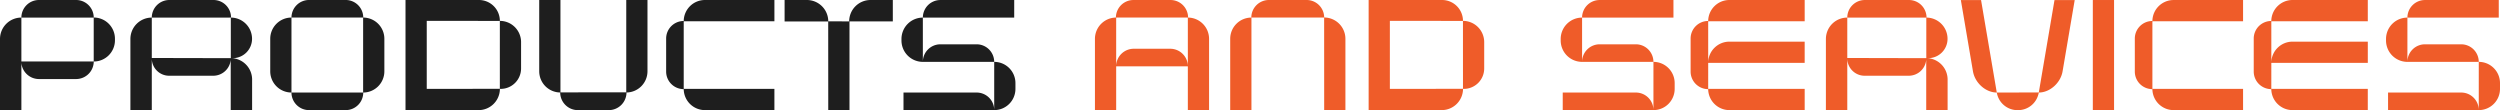 <svg xmlns="http://www.w3.org/2000/svg" width="953.606" height="42.003" viewBox="0 0 953.606 42.003">
  <g id="Group_29981" data-name="Group 29981" transform="translate(-484.395 -250.499)">
    <path id="Path_30834" data-name="Path 30834" d="M43.847,14.783v.581a8.1,8.1,0,0,1-8.084,8.1,6.735,6.735,0,0,1-6.739,6.687H14.858a6.724,6.724,0,0,1-6.7-6.195V42H0V14.855A8.157,8.157,0,0,1,8.155,6.7,6.7,6.7,0,0,1,14.857,0H29.025a6.728,6.728,0,0,1,6.733,6.681,8.1,8.1,0,0,1,8.089,8.1m-8.1-8.077H8.155v16.74H35.748Z" transform="translate(484.395 250.499)" fill="#1e1e1e"/>
    <path id="Path_30835" data-name="Path 30835" d="M96.164,30.373V42H88.008V22.8a6.7,6.7,0,0,1-6.675,6.09H64.6a6.618,6.618,0,0,1-6.7-6.6V42H49.74V14.863A8.157,8.157,0,0,1,57.9,6.706V22.118l30.142.068V6.706a8.1,8.1,0,0,1,8.1,8.1,7.38,7.38,0,0,1-7.382,7.38h-.174a8.2,8.2,0,0,1,7.585,8.187M57.9,6.706A6.7,6.7,0,0,1,64.6,0H81.433a6.7,6.7,0,0,1,6.7,6.7Z" transform="translate(484.395 250.499)" fill="#1e1e1e"/>
    <path id="Path_30836" data-name="Path 30836" d="M146.613,14.806V27.2a8.1,8.1,0,0,1-8.055,8.1,6.7,6.7,0,0,1-6.7,6.7H117.879a6.7,6.7,0,0,1-6.7-6.7l-.005-.006a8.1,8.1,0,0,1-8.093-8.1v-12.4a8.1,8.1,0,0,1,8.1-8.1h0a6.7,6.7,0,0,1,6.7-6.7h13.977a6.7,6.7,0,0,1,6.7,6.7,8.1,8.1,0,0,1,8.055,8.1m-8.1-8.1H111.179l0,0V35.295l0,.006h27.333Z" transform="translate(484.395 250.499)" fill="#1e1e1e"/>
    <path id="Path_30837" data-name="Path 30837" d="M198.76,16.068V26.115a7.79,7.79,0,0,1-7.789,7.79h-.285a8.141,8.141,0,0,1-8.123,8.1H154.679V0H182.7a7.976,7.976,0,0,1,7.971,7.965,8.1,8.1,0,0,1,8.092,8.1m-8.1-8.092L162.778,7.97V33.9l27.884-.026Z" transform="translate(484.395 250.499)" fill="#1e1e1e"/>
    <path id="Path_30838" data-name="Path 30838" d="M246.976,0V27.181a8.1,8.1,0,0,1-8,8.1,6.775,6.775,0,0,1-6.7,6.727H220.381a6.75,6.75,0,0,1-6.7-6.727,8.1,8.1,0,0,1-8-8.1V0h8.1v35.24l25.1-.029V0Z" transform="translate(484.395 250.499)" fill="#1e1e1e"/>
    <path id="Path_30839" data-name="Path 30839" d="M260.8,8.1V33.9h34.59V42H268.9a8.1,8.1,0,0,1-8.1-8h-.057a6.7,6.7,0,0,1-6.647-6.7V14.707a6.7,6.7,0,0,1,6.65-6.7h.055A8.1,8.1,0,0,1,268.9,0h26.493V8.1Z" transform="translate(484.395 250.499)" fill="#1e1e1e"/>
    <path id="Path_30840" data-name="Path 30840" d="M340.56,0V8.161H324.031V42h-8.1l-.018-33.808H299.279V0h8.5a8.157,8.157,0,0,1,8.156,8.142l7.975.014A8.156,8.156,0,0,1,332.063,0Z" transform="translate(484.395 250.499)" fill="#1e1e1e"/>
    <path id="Path_30841" data-name="Path 30841" d="M352.014,6.707V23.6a8.157,8.157,0,0,1-8.156-8.157v-.577a8.157,8.157,0,0,1,8.156-8.157M387.333,31.7V33.9a8.1,8.1,0,0,1-8.1,8.1h-34.6V35.3h27.9a6.7,6.7,0,0,1,6.7,6.638V23.6a8.1,8.1,0,0,1,8.1,8.1m-8.1-8.1h-27.22a6.7,6.7,0,0,1,6.7-6.7h13.814a6.7,6.7,0,0,1,6.7,6.7m7.634-16.891H352.015a6.7,6.7,0,0,1,6.7-6.7h28.15Z" transform="translate(484.395 250.499)" fill="#1e1e1e"/>
    <path id="Path_30842" data-name="Path 30842" d="M453.192,6.7a8.122,8.122,0,0,1,8,8.124V42h-8.1V25.3H425.755V42h-8.1V14.827a8.13,8.13,0,0,1,8-8.132,6.7,6.7,0,0,1,6.7-6.69h14.13a6.7,6.7,0,0,1,6.7,6.7Zm-.1,0H425.755V25.052a6.7,6.7,0,0,1,6.7-6.454h13.933a6.71,6.71,0,0,1,6.709,6.551Z" transform="translate(484.395 250.499)" fill="#ef5c29"/>
    <path id="Path_30843" data-name="Path 30843" d="M513.2,14.806V42h-8.1l-.018-35.3H477.353V42h-8.1v-27.2a8.1,8.1,0,0,1,8.053-8.1,6.7,6.7,0,0,1,6.7-6.7H498.4a6.7,6.7,0,0,1,6.7,6.669,8.144,8.144,0,0,1,8.1,8.133" transform="translate(484.395 250.499)" fill="#ef5c29"/>
    <path id="Path_30844" data-name="Path 30844" d="M566.137,16.068V26.115a7.79,7.79,0,0,1-7.789,7.79h-.285A8.141,8.141,0,0,1,549.94,42H522.056V0h28.017a7.977,7.977,0,0,1,7.972,7.965,8.1,8.1,0,0,1,8.092,8.1m-8.1-8.092L530.154,7.97V33.9l27.885-.026Z" transform="translate(484.395 250.499)" fill="#ef5c29"/>
    <path id="Path_30845" data-name="Path 30845" d="M603.472,6.707V23.6a8.156,8.156,0,0,1-8.157-8.156v-.577a8.158,8.158,0,0,1,8.157-8.158M630.691,23.6a8.1,8.1,0,0,1,8.1,8.1V33.9a8.1,8.1,0,0,1-8.1,8.1h-34.6V35.3h27.9a6.7,6.7,0,0,1,6.7,6.639V23.6Zm7.634-16.891H603.472a6.7,6.7,0,0,1,6.7-6.7h28.151ZM630.692,23.6h-27.22a6.7,6.7,0,0,1,6.7-6.7h13.815a6.7,6.7,0,0,1,6.7,6.7" transform="translate(484.395 250.499)" fill="#ef5c29"/>
    <path id="Path_30846" data-name="Path 30846" d="M651.577,33.9h36.806V42H659.672a8.1,8.1,0,0,1-8.1-8,6.7,6.7,0,0,1-6.7-6.7V14.7a6.7,6.7,0,0,1,6.7-6.7,8.1,8.1,0,0,1,8.1-8h28.711V8.1H651.577V23.667a8.1,8.1,0,0,1,8.091-7.782h28.711v8.1h-36.8Z" transform="translate(484.395 250.499)" fill="#ef5c29"/>
    <path id="Path_30847" data-name="Path 30847" d="M742.9,30.373V42h-8.156V22.8a6.7,6.7,0,0,1-6.675,6.09H711.332a6.617,6.617,0,0,1-6.7-6.6V42h-8.156V14.863a8.157,8.157,0,0,1,8.156-8.157V22.118l30.142.068V6.706a8.1,8.1,0,0,1,8.1,8.1,7.38,7.38,0,0,1-7.381,7.38h-.174a8.2,8.2,0,0,1,7.585,8.187M704.629,6.706a6.7,6.7,0,0,1,6.7-6.7h16.835a6.7,6.7,0,0,1,6.7,6.7Z" transform="translate(484.395 250.499)" fill="#ef5c29"/>
    <path id="Path_30848" data-name="Path 30848" d="M791.38.026,786.759,27.2c-.759,4.464-4.876,8.083-9.059,8.1a8.489,8.489,0,0,1-.218.848A7.989,7.989,0,0,1,770.254,42h-1.176a7.986,7.986,0,0,1-7.227-5.856,7.717,7.717,0,0,1-.2-.848c-4.19,0-8.321-3.626-9.082-8.1L747.952.026h7.707l6,35.272,16.025-.026L783.674.026Z" transform="translate(484.395 250.499)" fill="#ef5c29"/>
    <rect id="Rectangle_7858" data-name="Rectangle 7858" width="8.099" height="41.998" transform="translate(1282.687 250.503)" fill="#ef5c29"/>
    <path id="Path_30849" data-name="Path 30849" d="M821.015,8.1V33.9H855.6V42H829.113a8.1,8.1,0,0,1-8.1-8h-.057a6.7,6.7,0,0,1-6.647-6.7V14.707a6.7,6.7,0,0,1,6.65-6.7h.055a8.1,8.1,0,0,1,8.095-8H855.6V8.1Z" transform="translate(484.395 250.499)" fill="#ef5c29"/>
    <path id="Path_30850" data-name="Path 30850" d="M866.375,33.9h36.8V42H874.469a8.1,8.1,0,0,1-8.1-8,6.7,6.7,0,0,1-6.7-6.7V14.7a6.7,6.7,0,0,1,6.7-6.7,8.1,8.1,0,0,1,8.1-8H903.18V8.1h-36.8V23.667a8.1,8.1,0,0,1,8.089-7.782h28.712v8.1h-36.8Z" transform="translate(484.395 250.499)" fill="#ef5c29"/>
    <path id="Path_30851" data-name="Path 30851" d="M918.287,6.707V23.6a8.157,8.157,0,0,1-8.156-8.157v-.577a8.157,8.157,0,0,1,8.156-8.157M953.606,31.7V33.9a8.1,8.1,0,0,1-8.1,8.1h-34.6V35.3h27.9a6.7,6.7,0,0,1,6.7,6.638V23.6a8.1,8.1,0,0,1,8.1,8.1m-8.1-8.1h-27.22a6.7,6.7,0,0,1,6.7-6.7H938.8a6.7,6.7,0,0,1,6.7,6.7m7.634-16.891H918.288a6.7,6.7,0,0,1,6.7-6.7h28.15Z" transform="translate(484.395 250.499)" fill="#ef5c29"/>
  </g>
</svg>
